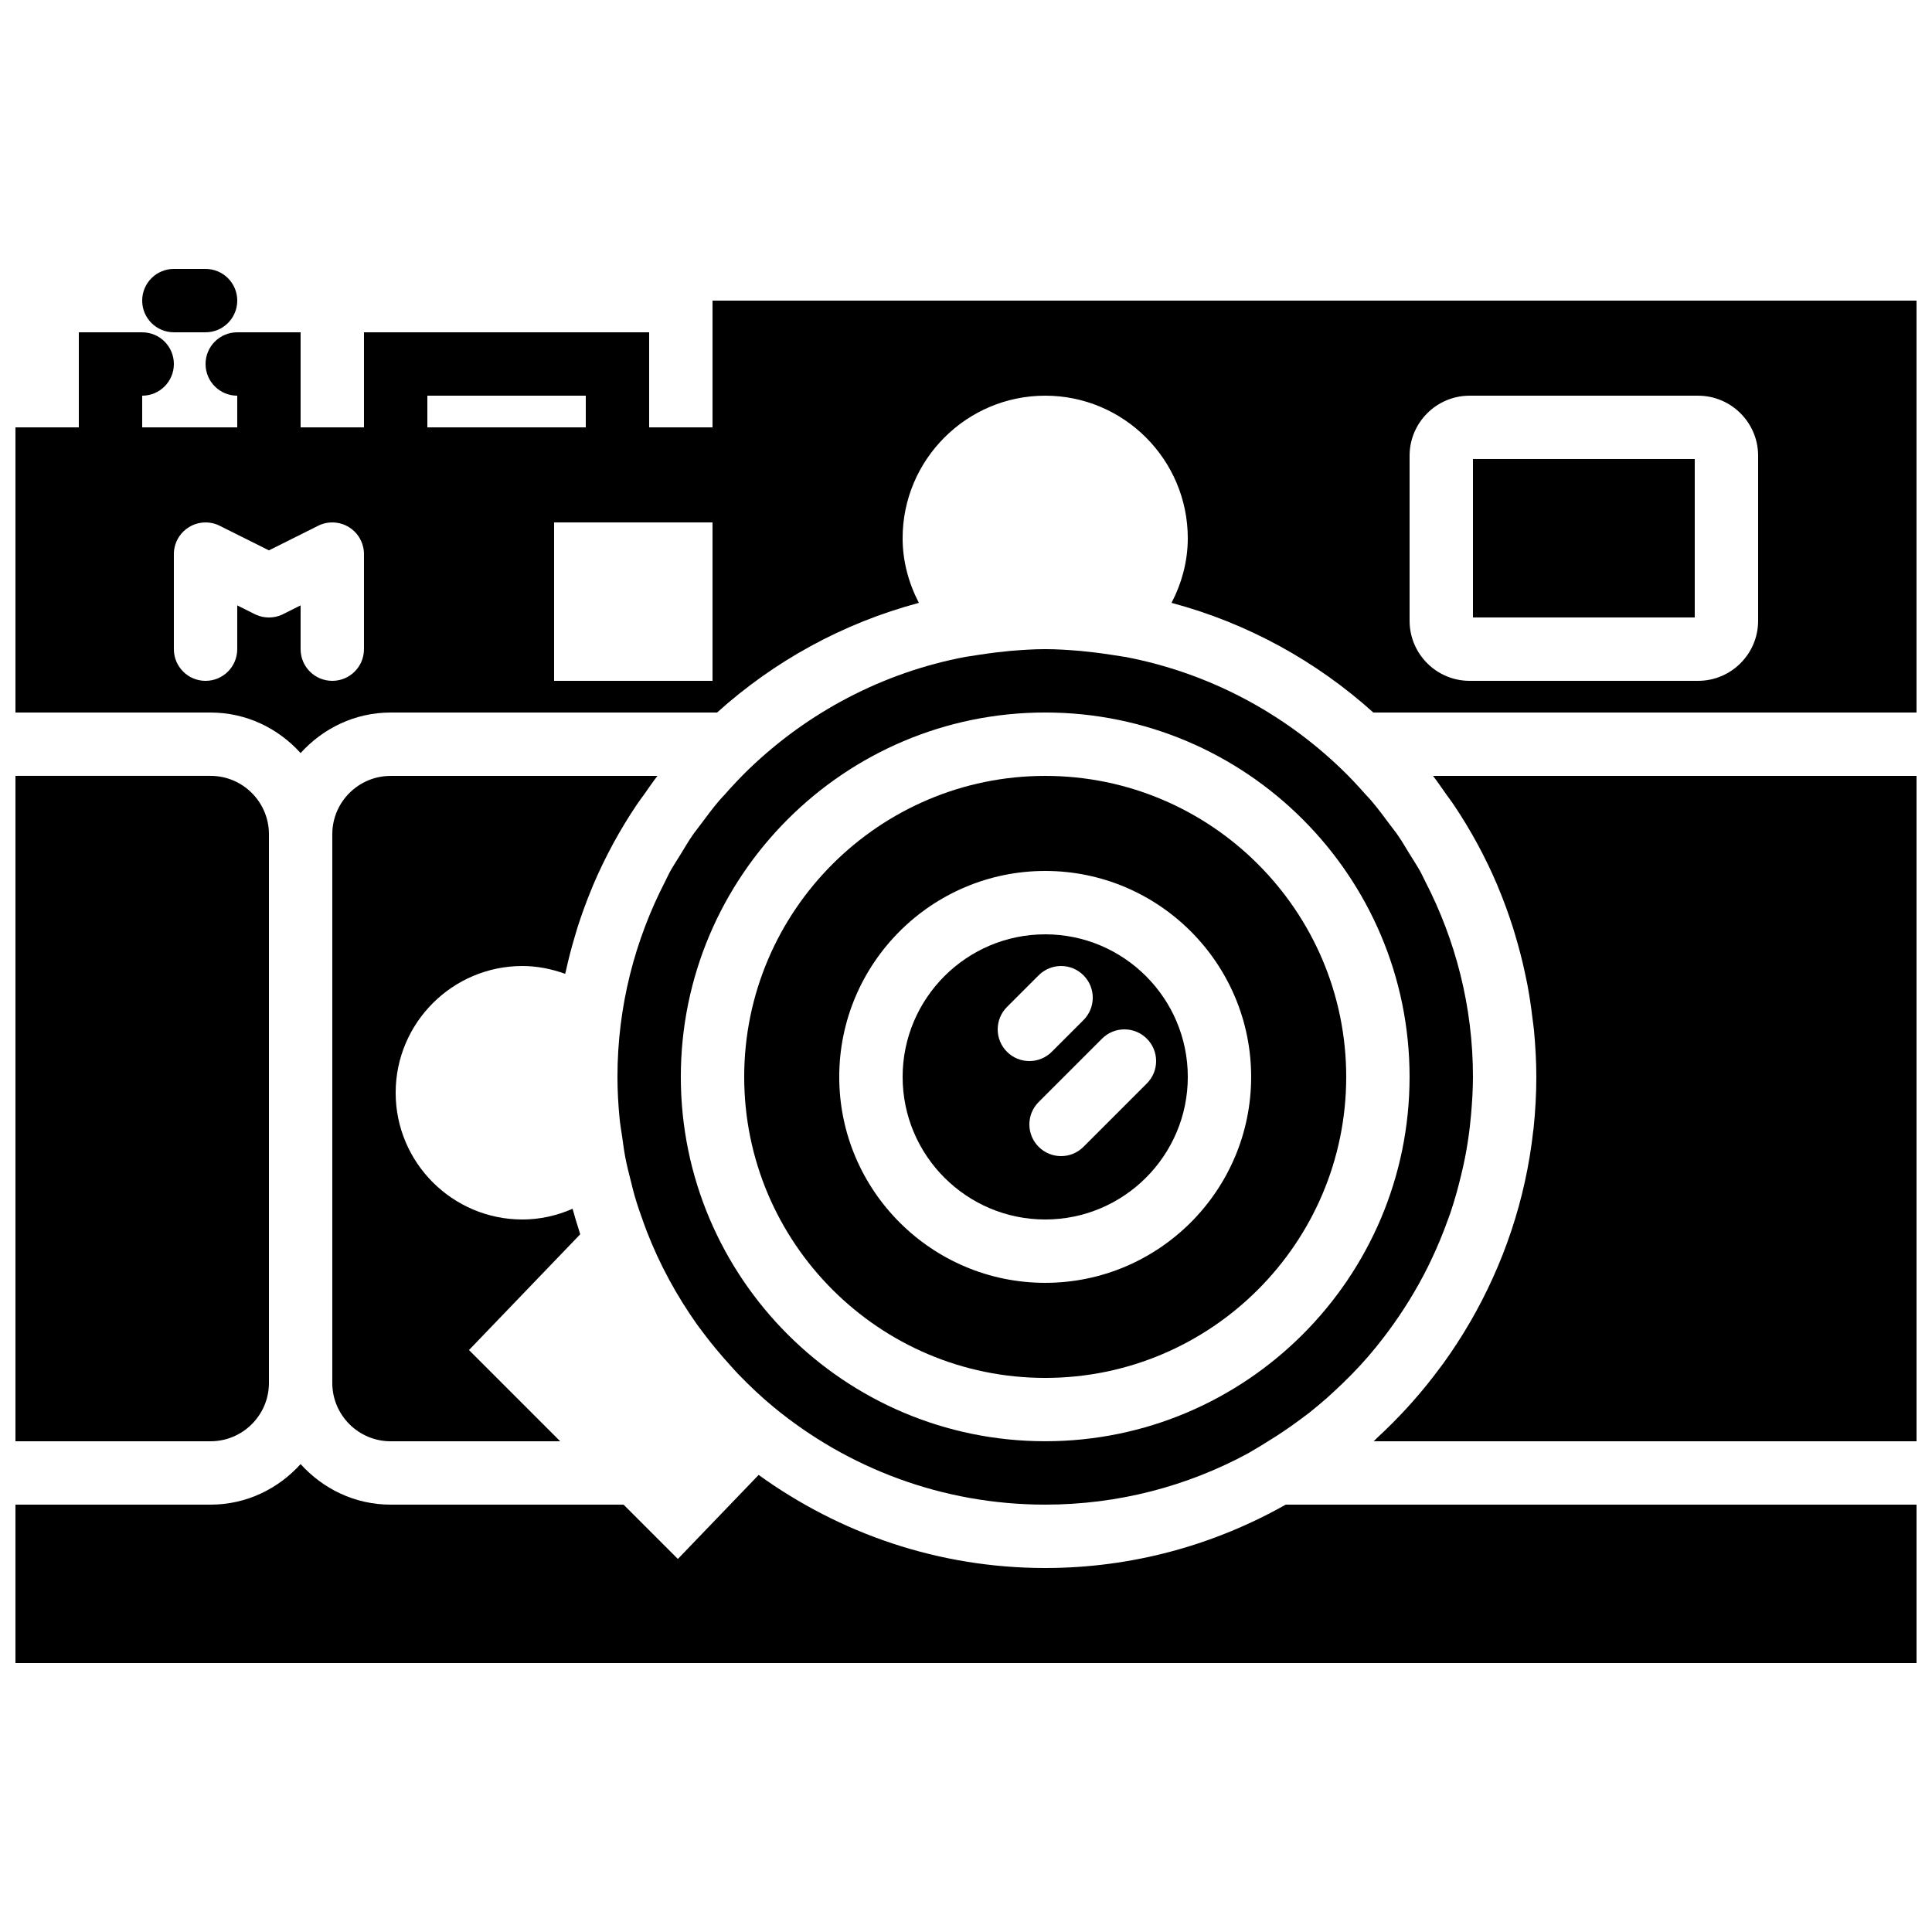 <?xml version="1.0" encoding="UTF-8"?>
<!-- Uploaded to: SVG Repo, www.svgrepo.com, Generator: SVG Repo Mixer Tools -->
<svg width="800px" height="800px" version="1.1" viewBox="144 144 512 512" xmlns="http://www.w3.org/2000/svg">
 <defs>
  <clipPath id="d">
   <path d="m508 349h143.9v177h-143.9z"/>
  </clipPath>
  <clipPath id="c">
   <path d="m148.09 223h503.81v121h-503.81z"/>
  </clipPath>
  <clipPath id="b">
   <path d="m148.09 349h67.906v177h-67.906z"/>
  </clipPath>
  <clipPath id="a">
   <path d="m148.09 531h503.81v54h-503.81z"/>
  </clipPath>
 </defs>
 <path d="m190.08 232.06h8.398c4.641 0 8.395-3.762 8.395-8.398 0-4.633-3.754-8.395-8.395-8.395h-8.398c-4.644 0-8.398 3.762-8.398 8.395 0 4.637 3.754 8.398 8.398 8.398" fill-rule="evenodd"/>
 <path d="m232.06 365.08v145.41c0 8.531 6.934 15.465 15.465 15.465h44.934l-24.176-24.176 29.473-30.672c-0.09-0.285-0.16-0.578-0.25-0.863-0.648-1.949-1.211-3.922-1.766-5.906-4.172 1.832-8.68 2.84-13.301 2.84-18.523 0-33.586-15.074-33.586-33.586 0-18.523 15.062-33.59 33.586-33.59 3.93 0 7.734 0.773 11.336 2.074 0.043-0.211 0.109-0.41 0.16-0.621 0.68-3.113 1.469-6.18 2.379-9.219 0.234-0.797 0.461-1.605 0.711-2.402 1.145-3.578 2.426-7.102 3.879-10.57 0.086-0.203 0.152-0.414 0.246-0.621 3.164-7.441 7.027-14.586 11.578-21.363 0.645-0.965 1.359-1.879 2.031-2.828 1.152-1.613 2.242-3.266 3.469-4.828h-70.703c-8.531 0-15.465 6.934-15.465 15.457" fill-rule="evenodd"/>
 <path d="m420.99 332.82c53.242 0 96.562 43.32 96.562 96.562 0 53.246-43.32 96.562-96.562 96.562-53.246 0-96.566-43.316-96.566-96.562 0-53.242 43.32-96.562 96.566-96.562zm-21.078-14.754c-22.043 4.164-41.809 14.719-57.367 29.676-2.25 2.164-4.367 4.426-6.406 6.734-0.512 0.578-1.066 1.125-1.562 1.711-1.738 2.043-3.324 4.176-4.902 6.309-0.723 0.98-1.504 1.922-2.191 2.93-1.094 1.578-2.031 3.223-3.031 4.844-1.008 1.645-2.082 3.25-3.008 4.938-0.418 0.766-0.746 1.57-1.148 2.336-8.035 15.559-12.664 33.156-12.664 51.84 0 3.688 0.211 7.332 0.555 10.934 0.16 1.664 0.453 3.309 0.695 4.961 0.262 1.867 0.496 3.731 0.852 5.559 0.426 2.184 0.973 4.352 1.535 6.508 0.309 1.219 0.586 2.445 0.941 3.644 0.703 2.426 1.535 4.82 2.41 7.207 0.25 0.68 0.484 1.367 0.754 2.039 3.41 8.832 7.945 17.145 13.375 24.805 0.547 0.754 1.117 1.484 1.672 2.234 2.109 2.82 4.367 5.523 6.727 8.137 0.832 0.914 1.629 1.844 2.484 2.734 2.981 3.082 6.098 6.039 9.422 8.777 19.582 16.121 44.645 25.82 71.938 25.82 19.422 0 37.719-4.922 53.711-13.57l1.672-0.984c1.176-0.652 2.293-1.391 3.434-2.09 3.168-1.922 6.207-3.996 9.137-6.195 0.664-0.504 1.336-0.977 1.992-1.488 1.578-1.25 3.106-2.535 4.609-3.852 0.664-0.582 1.301-1.188 1.945-1.773 3.199-2.945 6.258-6.027 9.086-9.305 0 0 0-0.008 0.008-0.008 1.473-1.703 2.883-3.457 4.25-5.246 0.293-0.379 0.578-0.773 0.867-1.152 4.098-5.492 7.707-11.336 10.754-17.457l0.605-1.258c1.781-3.688 3.344-7.465 4.719-11.32 0.191-0.547 0.41-1.082 0.598-1.637 0.594-1.754 1.125-3.543 1.637-5.332 0.418-1.512 0.812-3.031 1.176-4.566 0.395-1.641 0.781-3.277 1.098-4.938 0.512-2.68 0.934-5.391 1.246-8.137 0.117-1.008 0.215-2.016 0.309-3.031 0.285-3.309 0.504-6.637 0.504-10.02 0-18.684-4.625-36.281-12.664-51.84-0.402-0.766-0.73-1.57-1.148-2.336-0.926-1.688-2-3.293-3.008-4.938-0.996-1.621-1.938-3.266-3.031-4.844-0.688-1.008-1.469-1.949-2.191-2.93-1.578-2.133-3.164-4.266-4.902-6.309-0.496-0.586-1.051-1.133-1.562-1.711-2.039-2.309-4.156-4.57-6.406-6.734-15.559-14.957-35.324-25.512-57.367-29.676v0.008l-3.727-0.578c-2.898-0.445-5.519-0.758-8.07-1-3.066-0.25-6.148-0.469-9.277-0.469-3.133 0-6.215 0.219-9.281 0.469-2.551 0.242-5.172 0.555-8.066 1l-3.731 0.578z" fill-rule="evenodd"/>
 <path d="m410.86 410.86 8.398-8.398c3.281-3.281 8.59-3.281 11.871 0 3.285 3.285 3.285 8.59 0 11.875l-8.395 8.398c-1.641 1.637-3.789 2.457-5.938 2.457-2.152 0-4.301-0.82-5.938-2.457-3.281-3.285-3.281-8.59 0-11.875m37.062 8.398c3.285 3.281 3.285 8.59 0 11.871l-16.793 16.793c-1.637 1.637-3.785 2.461-5.938 2.461-2.148 0-4.297-0.824-5.934-2.461-3.285-3.281-3.285-8.59 0-11.871l16.793-16.793c3.281-3.285 8.59-3.285 11.871 0m-26.926 47.918c20.832 0 37.785-16.953 37.785-37.785s-16.953-37.785-37.785-37.785c-20.836 0-37.789 16.953-37.789 37.785s16.953 37.785 37.789 37.785" fill-rule="evenodd"/>
 <path d="m420.99 374.81c30.094 0 54.578 24.484 54.578 54.578s-24.484 54.578-54.578 54.578c-30.098 0-54.582-24.484-54.582-54.578s24.484-54.578 54.582-54.578m0 134.35c43.98 0 79.77-35.785 79.77-79.77 0-43.98-35.789-79.77-79.77-79.77-43.984 0-79.77 35.789-79.77 79.77 0 43.984 35.785 79.77 79.77 79.77" fill-rule="evenodd"/>
 <g clip-path="url(#d)">
  <path d="m527.22 354.44c0.672 0.949 1.391 1.863 2.039 2.84 4.551 6.773 8.414 13.922 11.578 21.367 0.086 0.195 0.152 0.402 0.234 0.598 1.453 3.469 2.738 7.004 3.883 10.598 0.258 0.789 0.477 1.586 0.711 2.383 0.906 3.039 1.707 6.113 2.379 9.219 0.234 1.078 0.469 2.152 0.68 3.234 0.57 2.988 1.023 6.012 1.383 9.059 0.137 1.094 0.305 2.184 0.414 3.285 0.375 4.09 0.621 8.203 0.621 12.367 0 4.637-0.262 9.211-0.738 13.723-0.02 0.176-0.059 0.344-0.078 0.52-2.008 18.34-7.902 35.484-16.734 50.742-0.023 0.043-0.059 0.082-0.082 0.125-2.184 3.762-4.551 7.391-7.09 10.906-0.227 0.305-0.461 0.605-0.688 0.91-2.367 3.215-4.863 6.312-7.516 9.293-0.438 0.504-0.891 0.992-1.344 1.488-2.519 2.746-5.144 5.391-7.891 7.918-0.328 0.293-0.605 0.637-0.941 0.941h143.86v-176.34h-128.14c1.219 1.562 2.309 3.207 3.461 4.82" fill-rule="evenodd"/>
 </g>
 <g clip-path="url(#c)">
  <path d="m609.92 308.52c0 8.773-7.144 15.91-15.918 15.91h-60.527c-8.773 0-15.918-7.137-15.918-15.91v-43.746c0-8.777 7.144-15.914 15.918-15.914h60.527c8.773 0 15.918 7.137 15.918 15.914zm-319.08 15.91h41.984v-41.984h-41.984zm-50.383-8.395c0 4.633-3.75 8.395-8.395 8.395s-8.398-3.762-8.398-8.395v-11.605l-4.559 2.285c-0.152 0.066-0.301 0.141-0.453 0.219-1.102 0.477-2.242 0.703-3.375 0.703h-0.016c-1.109 0-2.242-0.219-3.32-0.688-0.176-0.074-0.352-0.16-0.52-0.242l-4.551-2.277v11.605c0 4.633-3.754 8.395-8.395 8.395-4.644 0-8.398-3.762-8.398-8.395v-25.023c-0.016-0.695 0.059-1.41 0.227-2.109 0.234-0.988 0.637-1.906 1.184-2.719 0.68-1.023 1.562-1.855 2.57-2.477 1-0.621 2.141-1.043 3.367-1.191 0.973-0.129 1.996-0.078 2.996 0.156 0.688 0.168 1.352 0.414 1.957 0.742l12.891 6.438 12.887-6.438c0.613-0.328 1.277-0.582 1.984-0.75 0.996-0.234 2.004-0.277 2.981-0.148 1.207 0.148 2.324 0.551 3.316 1.156 1.023 0.621 1.922 1.469 2.617 2.519 0.539 0.816 0.941 1.73 1.176 2.711 0.168 0.699 0.246 1.414 0.227 2.109zm16.797-58.777h41.984v-8.398h-41.984zm75.57-33.59v33.59h-16.793v-25.191h-75.574v25.191h-16.793v-25.191h-16.793c-4.644 0-8.395 3.762-8.395 8.395 0 4.637 3.75 8.398 8.395 8.398v8.398h-25.191v-8.398c4.644 0 8.398-3.762 8.398-8.398 0-4.633-3.754-8.395-8.398-8.395h-16.793v25.191h-16.793v75.57h51.707c9.496 0 17.953 4.199 23.863 10.746 5.914-6.547 14.367-10.746 23.863-10.746h86.504c15.082-13.594 33.305-23.68 53.48-29.062-2.727-5.266-4.309-11.074-4.309-17.121 0-20.832 16.953-37.785 37.789-37.785 20.832 0 37.785 16.953 37.785 37.785 0 6.047-1.578 11.855-4.309 17.121 20.176 5.383 38.398 15.469 53.48 29.062h143.95v-109.16z" fill-rule="evenodd"/>
 </g>
 <g clip-path="url(#b)">
  <path d="m215.27 510.49v-145.41c0-8.531-6.938-15.469-15.469-15.469h-51.707v176.34h51.707c8.531 0 15.469-6.938 15.469-15.461" fill-rule="evenodd"/>
 </g>
 <g clip-path="url(#a)">
  <path d="m420.99 559.54c-28.359 0-54.547-9.219-75.941-24.672l-21.406 22.27-14.391-14.391h-61.727c-9.496 0-17.949-4.199-23.863-10.75-5.91 6.551-14.367 10.75-23.863 10.75h-51.707v41.984h503.81v-41.984h-167.18c-18.859 10.645-40.574 16.793-63.73 16.793" fill-rule="evenodd"/>
 </g>
 <path d="m534.35 307.63h58.777v-41.984h-58.777z" fill-rule="evenodd"/>
</svg>